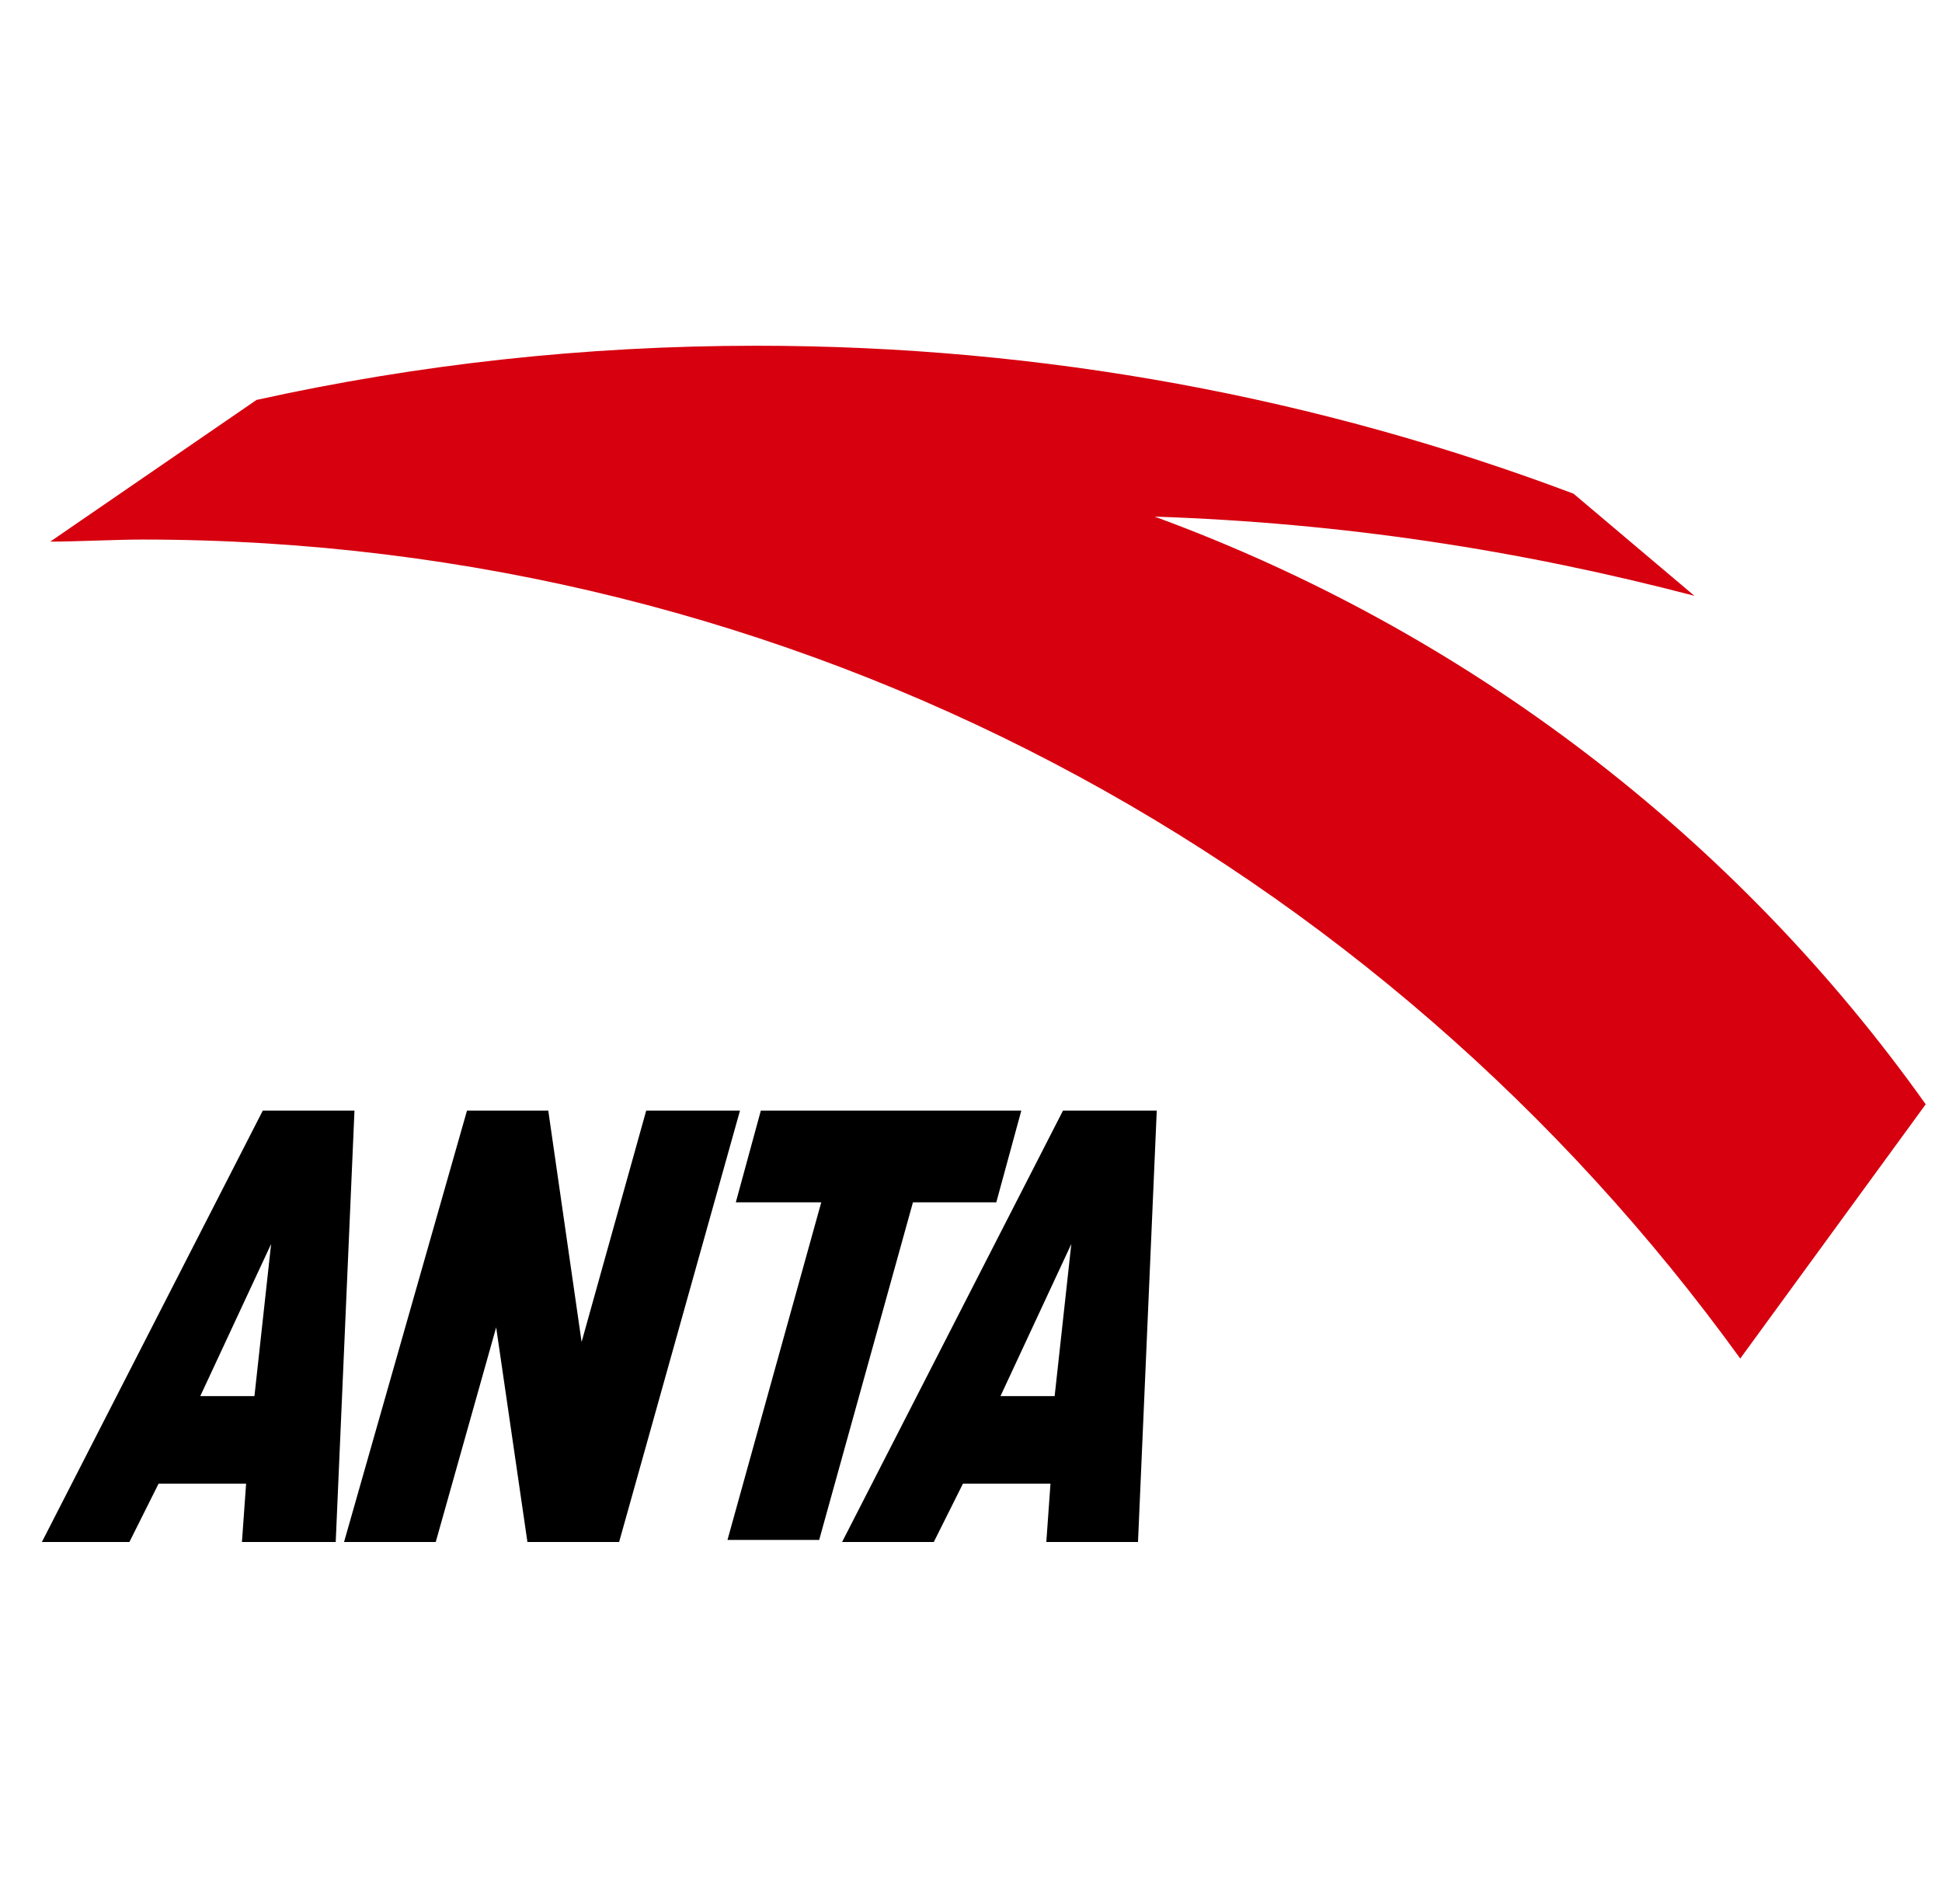 <?xml version="1.0" encoding="utf-8"?>
<!-- Generator: Adobe Illustrator 19.0.0, SVG Export Plug-In . SVG Version: 6.00 Build 0)  -->
<svg version="1.1"
	 id="svg21994" xmlns:dc="http://purl.org/dc/elements/1.1/" xmlns:rdf="http://www.w3.org/1999/02/22-rdf-syntax-ns#" xmlns:svg="http://www.w3.org/2000/svg" xmlns:cc="http://creativecommons.org/ns#"
	 xmlns="http://www.w3.org/2000/svg" xmlns:xlink="http://www.w3.org/1999/xlink" x="0px" y="0px" width="308px" height="302px"
	 viewBox="-195 200 308 302" style="enable-background:new -195 200 308 302;" xml:space="preserve">
<style type="text/css">
	.st0{clip-path:url(#SVGID_2_);}
	.st1{clip-path:url(#SVGID_4_);}
	.st2{fill:#D6000F;}
</style>
<g>
	<g id="use21990" transform="matrix(3.305,0,0,3.305,-5.59,93.561)">
		<g>
			<g>
				<defs>
					<rect id="SVGID_1_" x="-121.7" y="58.1" width="186" height="75.7"/>
				</defs>
				<clipPath id="SVGID_2_">
					<use xlink:href="#SVGID_1_"  style="overflow:visible;"/>
				</clipPath>
				<g id="c" class="st0">
					<path id="path21979" d="M-16.9,106.2l10.6-20.7h4.5l-0.9,20.7h-4.4l0.2-2.8h-4.2l-1.4,2.8H-16.9z M-9.3,99.2h2.6l0.8-7.3
						L-9.3,99.2z M-55.3,106.2l10.6-20.7h4.4l-0.9,20.7h-4.5l0.2-2.8h-4.2l-1.4,2.8L-55.3,106.2L-55.3,106.2z M-47.7,99.2h2.6
						l0.8-7.3L-47.7,99.2z M-34.9,85.5h3.9l1.6,11.1l3.1-11.1h4.5l-5.8,20.7h-4.4l-1.5-10.3l-2.9,10.3h-4.4L-34.9,85.5z M-20.8,85.5
						h12.5l-1.2,4.4h-4l-4.5,16.2h-4.4l4.5-16.2H-22L-20.8,85.5z"/>
				</g>
			</g>
		</g>
	</g>
	<g id="use21992" transform="matrix(3.305,0,0,3.305,-2.284,-2.297)">
		<g>
			<g>
				<defs>
					<rect id="SVGID_3_" x="-160.8" y="20.6" width="299.7" height="162.9"/>
				</defs>
				<clipPath id="SVGID_4_">
					<use xlink:href="#SVGID_3_"  style="overflow:visible;"/>
				</clipPath>
				<g id="d" class="st1">
					<path id="path21985" class="st2" d="M34.1,114.2c-9.1-12.8-22-22.7-37-28.2c9,0.3,17.5,1.6,25.9,3.8l-5.8-4.9
						C5,80.3-8.2,77.8-22,77.8c-8.3,0-16.3,0.9-24,2.6l-9.9,6.8c1.2,0,3.2-0.1,4.4-0.1c31.6,0,59.5,15.5,76.7,39.3L34.1,114.2z"/>
				</g>
			</g>
		</g>
	</g>
</g>
</svg>
